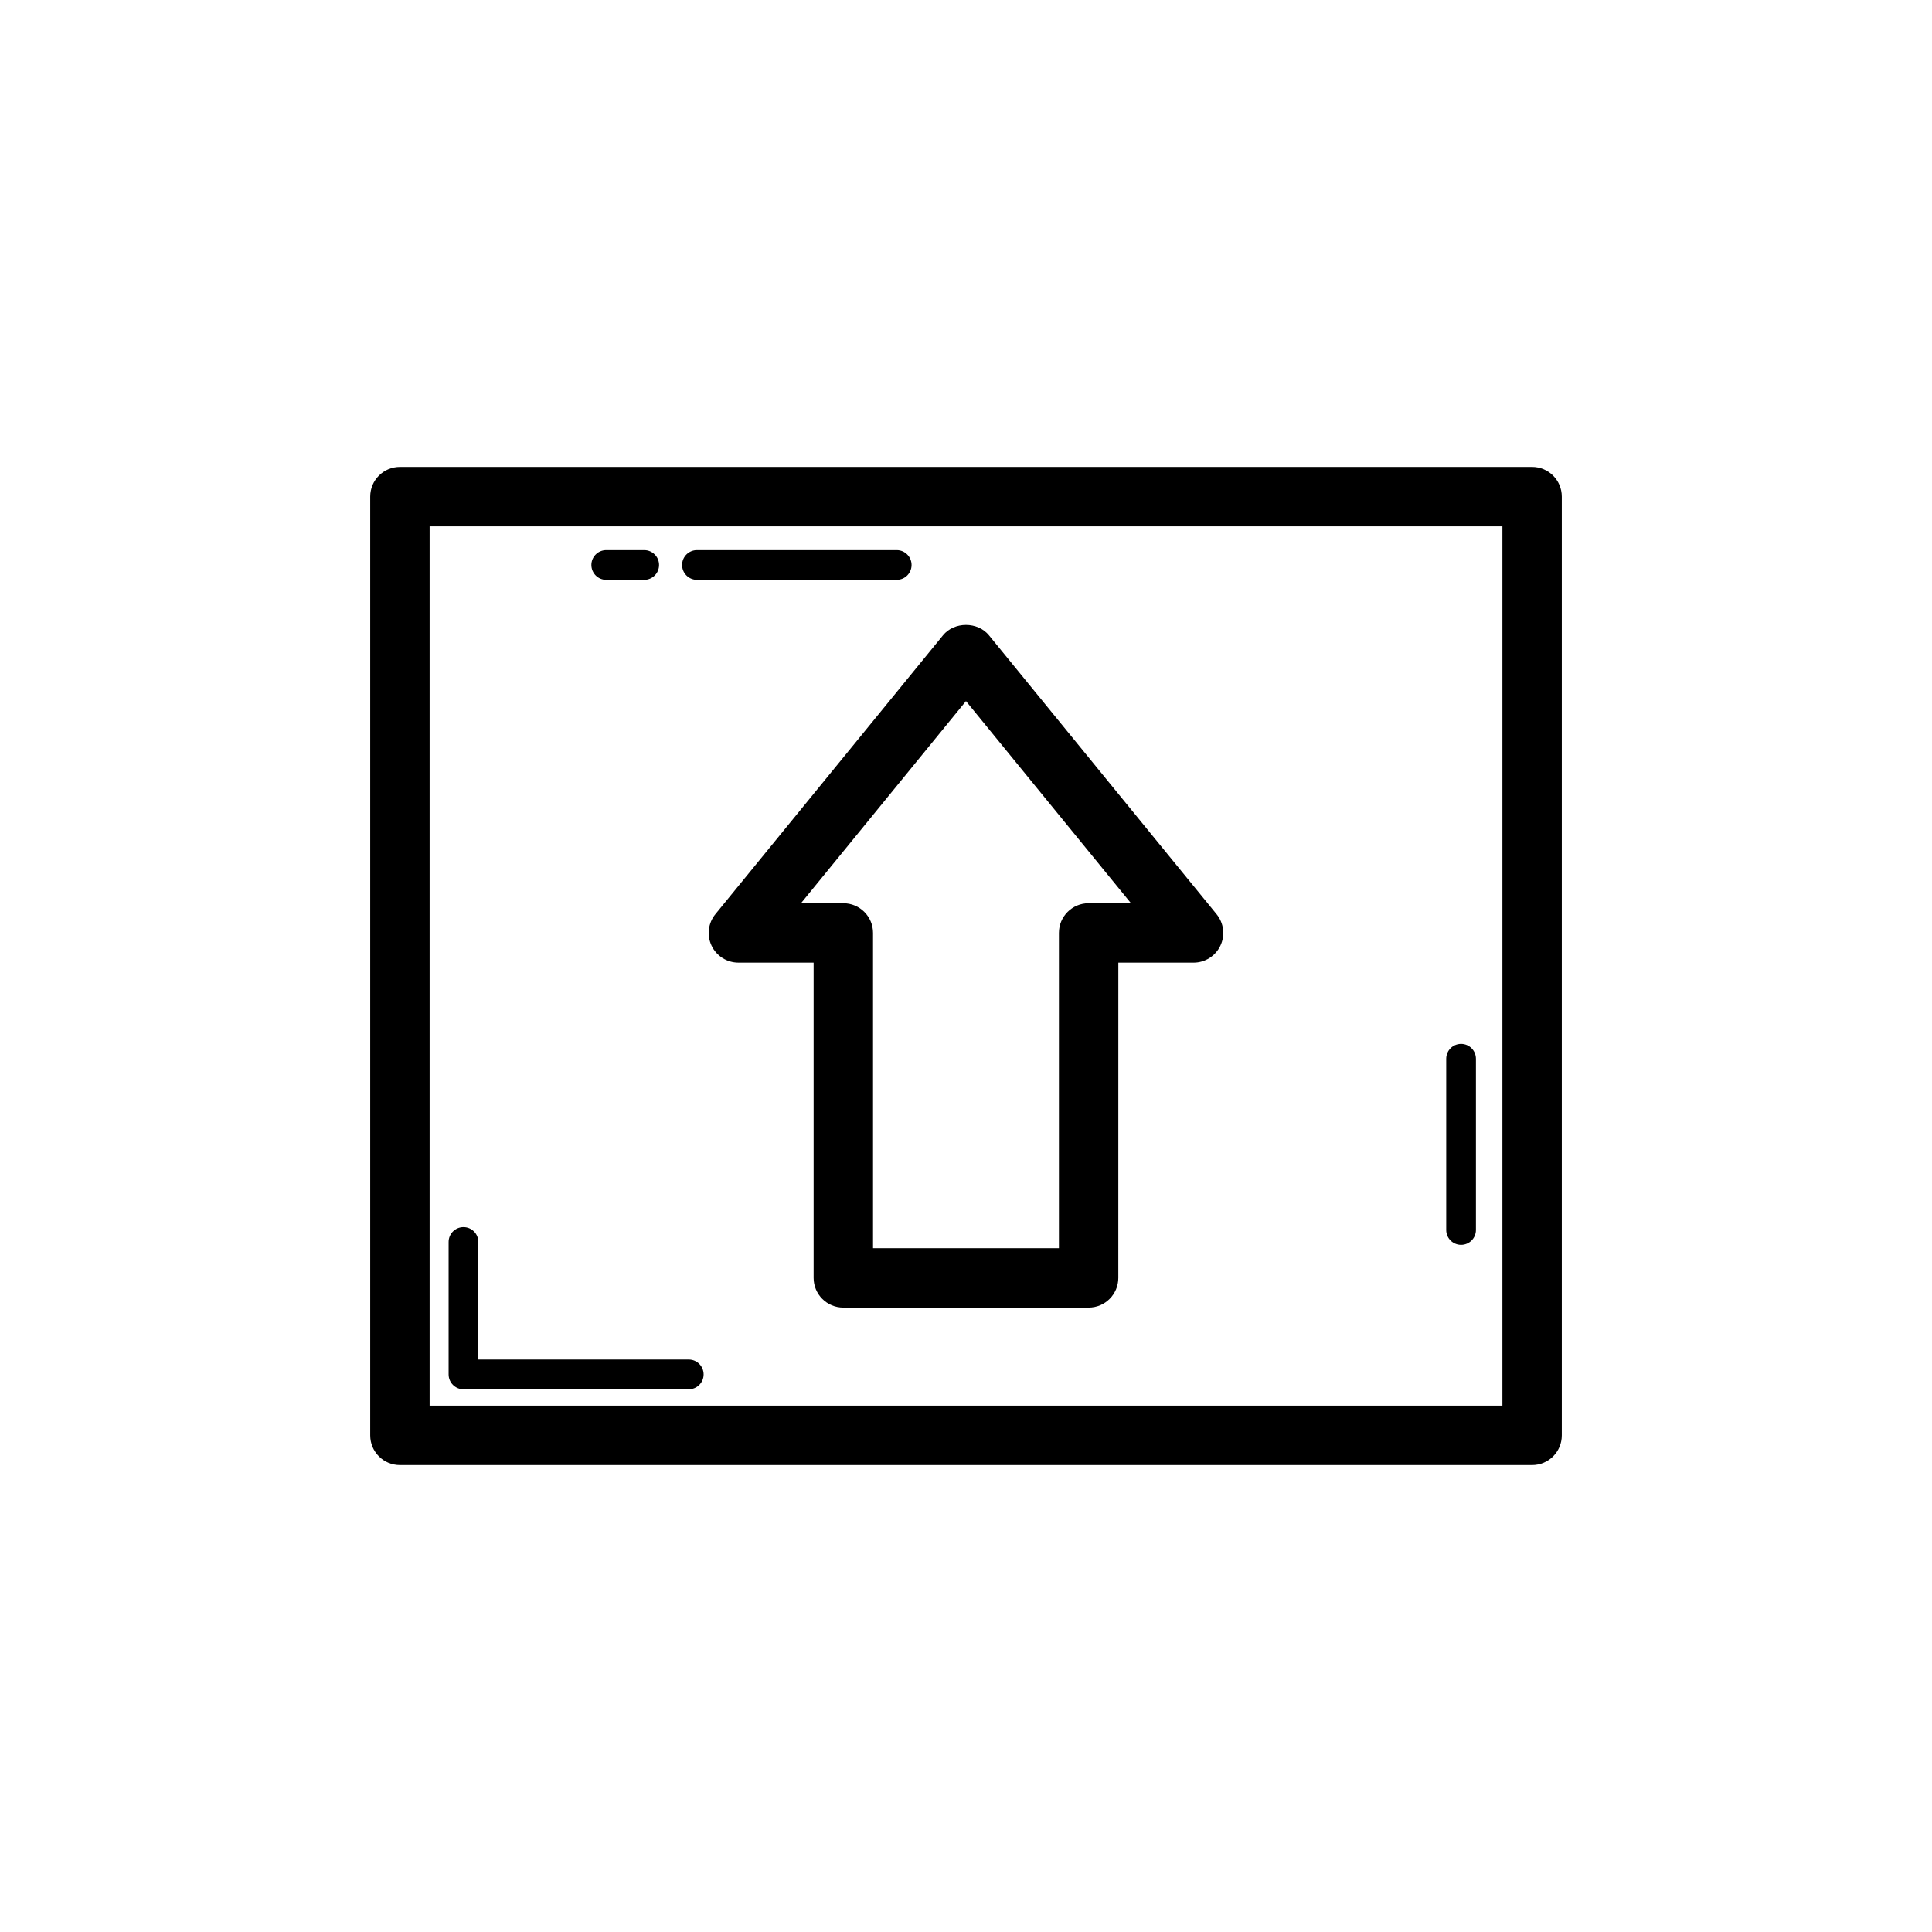 <?xml version="1.0" encoding="UTF-8"?>
<!-- Uploaded to: SVG Repo, www.svgrepo.com, Generator: SVG Repo Mixer Tools -->
<svg fill="#000000" width="800px" height="800px" version="1.1" viewBox="144 144 512 512" xmlns="http://www.w3.org/2000/svg">
 <g>
  <path d="m406.09 312.37c-2.984-3.676-9.211-3.676-12.191 0l-60.309 73.898c-1.922 2.352-2.32 5.606-1.016 8.348 1.301 2.746 4.074 4.496 7.109 4.496h19.934v83.547c0 4.352 3.519 7.871 7.871 7.871h65.004c4.352 0 7.871-3.519 7.871-7.871l0.008-83.543h19.934c3.035 0 5.812-1.754 7.109-4.496 1.309-2.746 0.906-5.996-1.016-8.348zm26.406 71c-4.352 0-7.871 3.519-7.871 7.871v83.547h-49.262v-83.543c0-4.352-3.519-7.871-7.871-7.871h-11.223l43.727-53.578 43.727 53.574z"/>
  <path d="m242.11 524.39c0 4.352 3.519 7.871 7.871 7.871h300.04c4.352 0 7.871-3.519 7.871-7.871v-248.78c0-4.352-3.519-7.871-7.871-7.871h-300.04c-4.352 0-7.871 3.519-7.871 7.871zm15.742-240.91h284.3v233.04h-284.3z"/>
  <path d="m328.7 297.66h52.938c2.176 0 3.938-1.762 3.938-3.938 0-2.176-1.762-3.938-3.938-3.938h-52.938c-2.176 0-3.938 1.762-3.938 3.938 0.004 2.176 1.762 3.938 3.938 3.938z"/>
  <path d="m304.66 297.66h10.062c2.176 0 3.938-1.762 3.938-3.938 0-2.176-1.762-3.938-3.938-3.938h-10.062c-2.176 0-3.938 1.762-3.938 3.938 0.004 2.176 1.762 3.938 3.938 3.938z"/>
  <path d="m531.2 420.65c-2.176 0-3.938 1.762-3.938 3.938v45.379c0 2.176 1.762 3.938 3.938 3.938s3.938-1.762 3.938-3.938v-45.379c-0.004-2.176-1.762-3.938-3.938-3.938z"/>
  <path d="m326.53 504.3h-55.766v-31.156c0-2.176-1.762-3.938-3.938-3.938s-3.938 1.762-3.938 3.938v35.094c0 2.176 1.762 3.938 3.938 3.938h59.703c2.176 0 3.938-1.762 3.938-3.938s-1.762-3.938-3.938-3.938z"/>
 </g>
</svg>